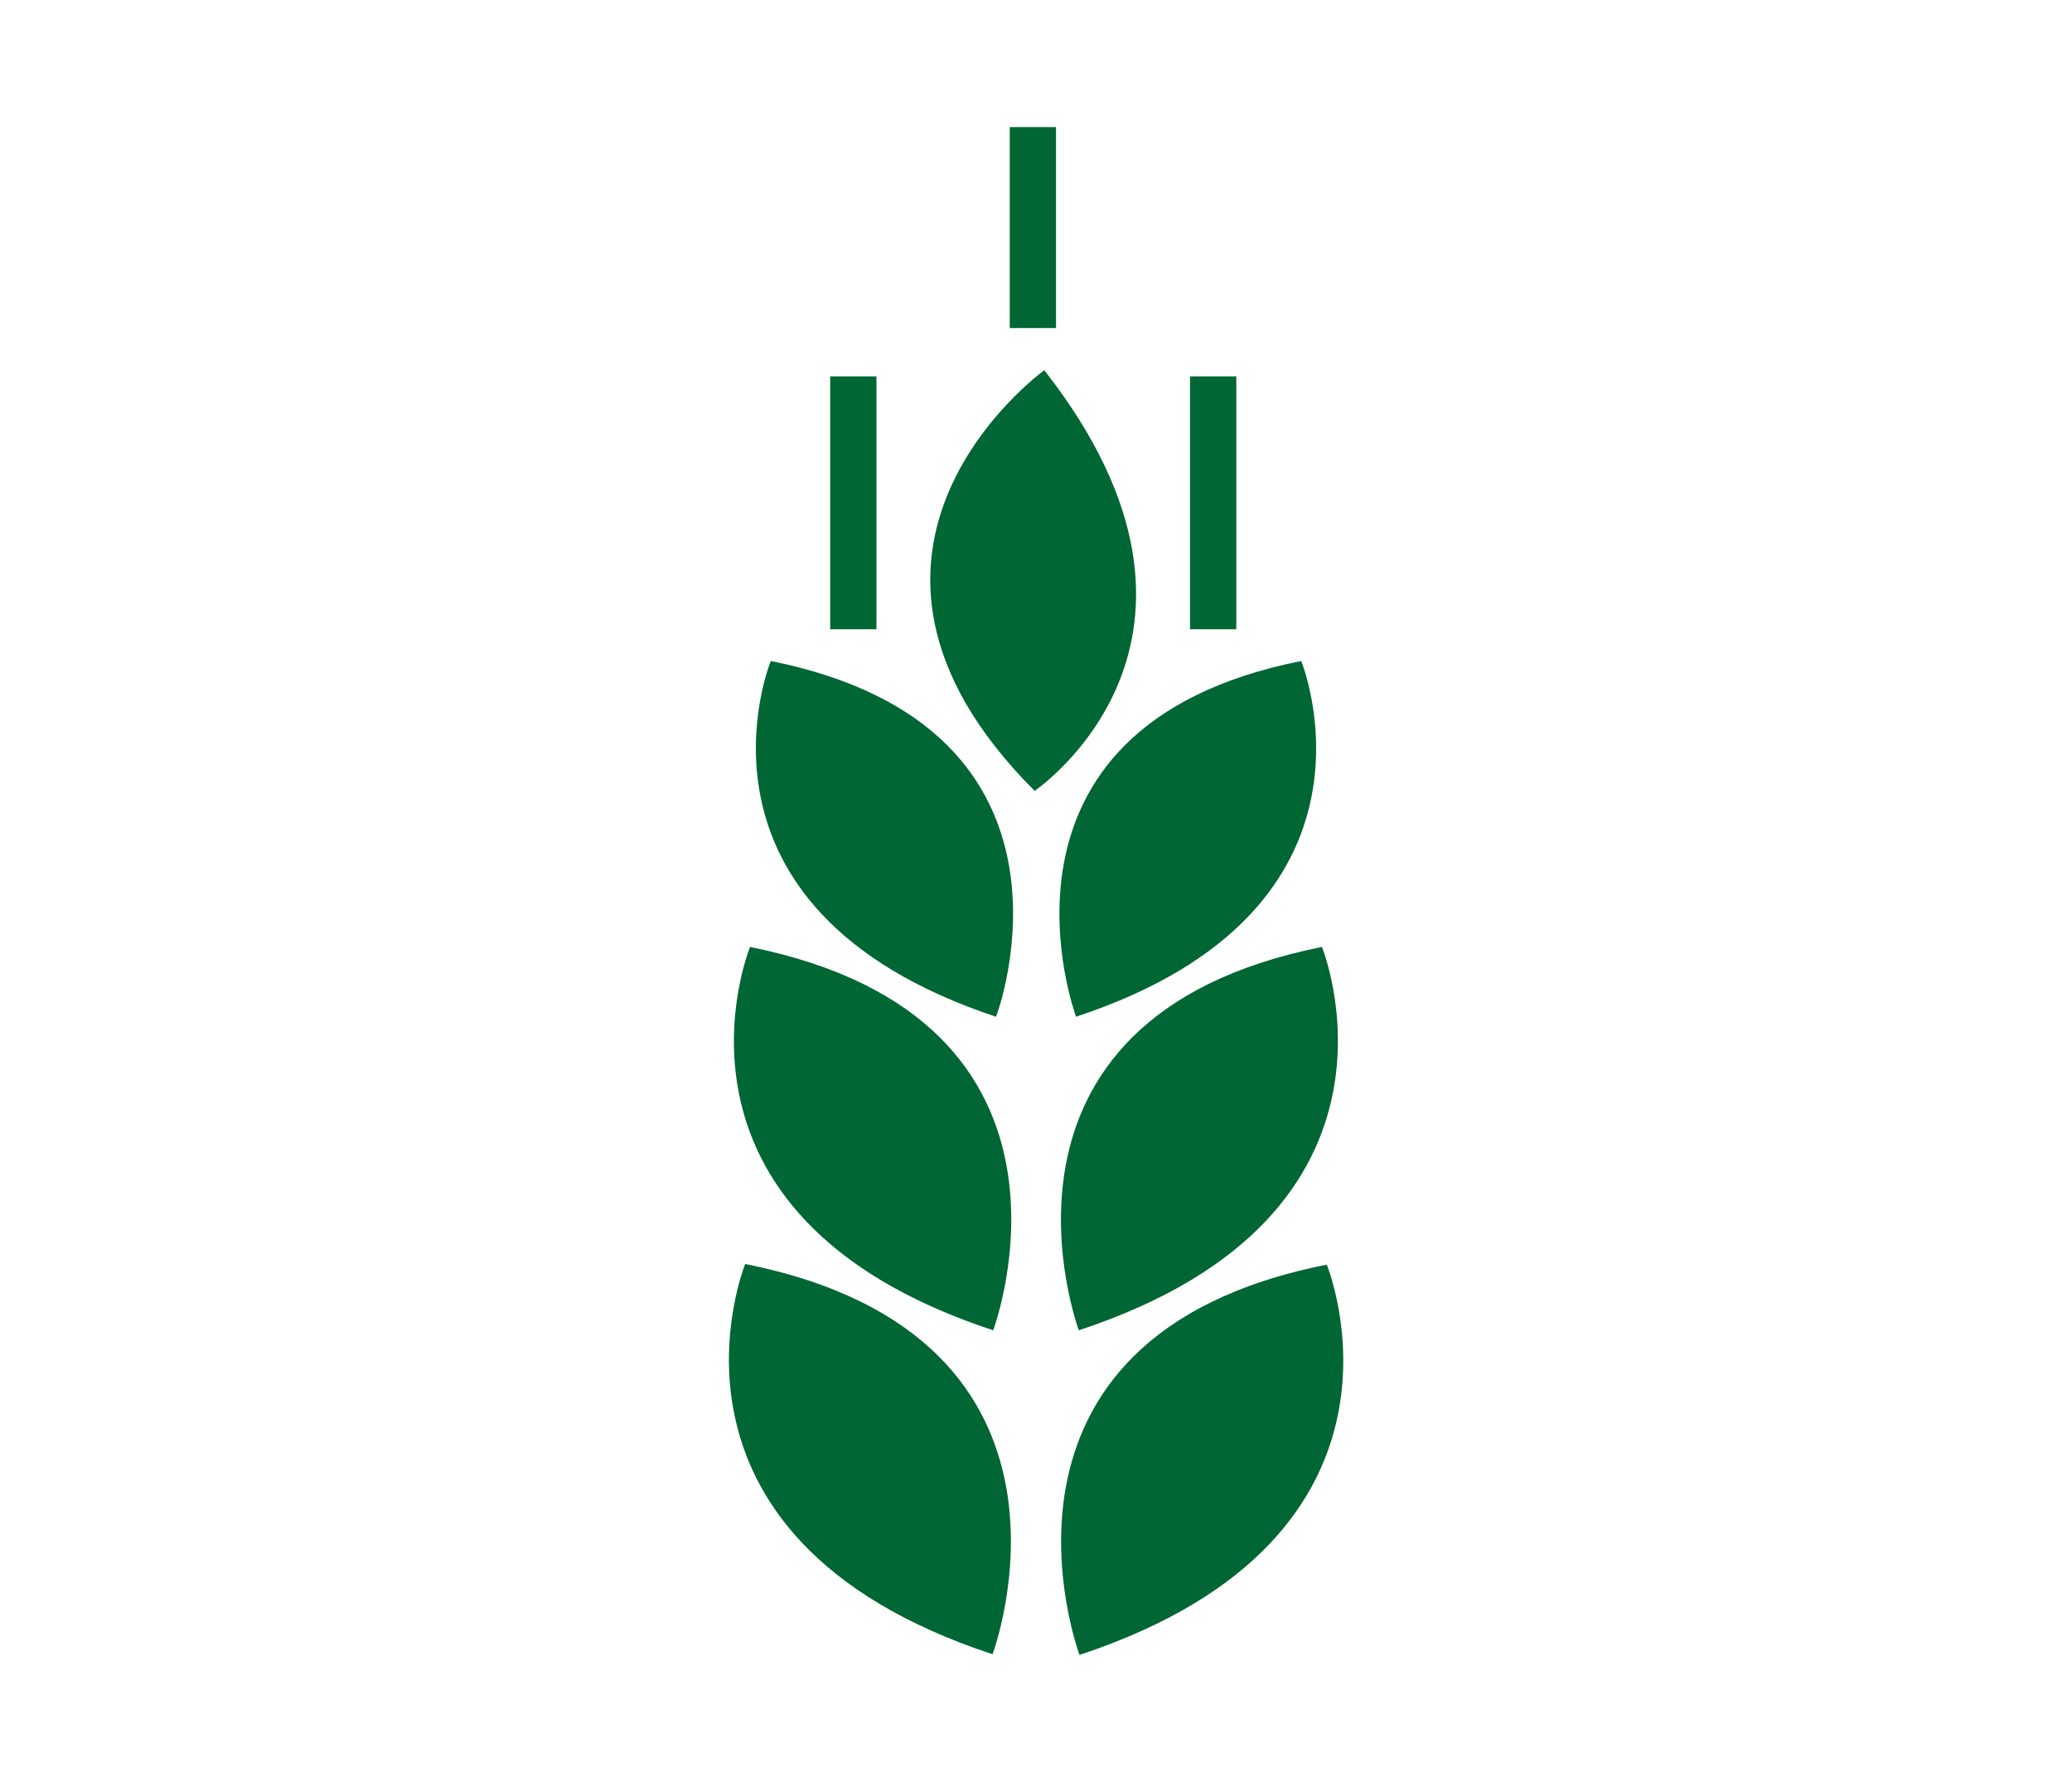 <?xml version="1.0" encoding="utf-8"?>
<!-- Generator: Adobe Illustrator 24.0.3, SVG Export Plug-In . SVG Version: 6.00 Build 0)  -->
<svg version="1.1" id="Capa_1" xmlns="http://www.w3.org/2000/svg" xmlns:xlink="http://www.w3.org/1999/xlink" x="0px" y="0px"
	 viewBox="0 0 30 25.8" style="enable-background:new 0 0 30 25.8;" xml:space="preserve">
<style type="text/css">
	.st0{fill:#683C11;}
	.st1{fill:#006633;}
</style>
<g>
	<path class="st1" d="M19.14,13.71c-5.2,1.04-3.52,5.55-3.52,5.55C20.72,17.58,19.14,13.71,19.14,13.71L19.14,13.71z M18.84,9.57
		c-4.82,0.96-3.26,5.15-3.26,5.15C20.31,13.16,18.84,9.57,18.84,9.57L18.84,9.57z M17.23,9.11h0.67V5.45h-0.67V9.11L17.23,9.11z
		 M15.12,5.36c0,0-3.62,2.61-0.14,6.09C14.98,11.45,18.19,9.28,15.12,5.36L15.12,5.36z M14.62,4.75h0.67V1.84h-0.67V4.75L14.62,4.75
		z M12.02,9.11h0.67V5.45h-0.67V9.11L12.02,9.11z M11.16,9.57c0,0-1.47,3.58,3.26,5.15C14.43,14.72,15.99,10.54,11.16,9.57
		L11.16,9.57z M10.86,13.71c0,0-1.59,3.87,3.52,5.55C14.38,19.26,16.07,14.76,10.86,13.71L10.86,13.71z M10.79,18.3
		c0,0-1.61,3.94,3.58,5.65C14.37,23.96,16.09,19.36,10.79,18.3L10.79,18.3z M15.63,23.96c5.2-1.72,3.58-5.65,3.58-5.65
		C13.91,19.36,15.63,23.96,15.63,23.96L15.63,23.96z"/>
</g>
</svg>

